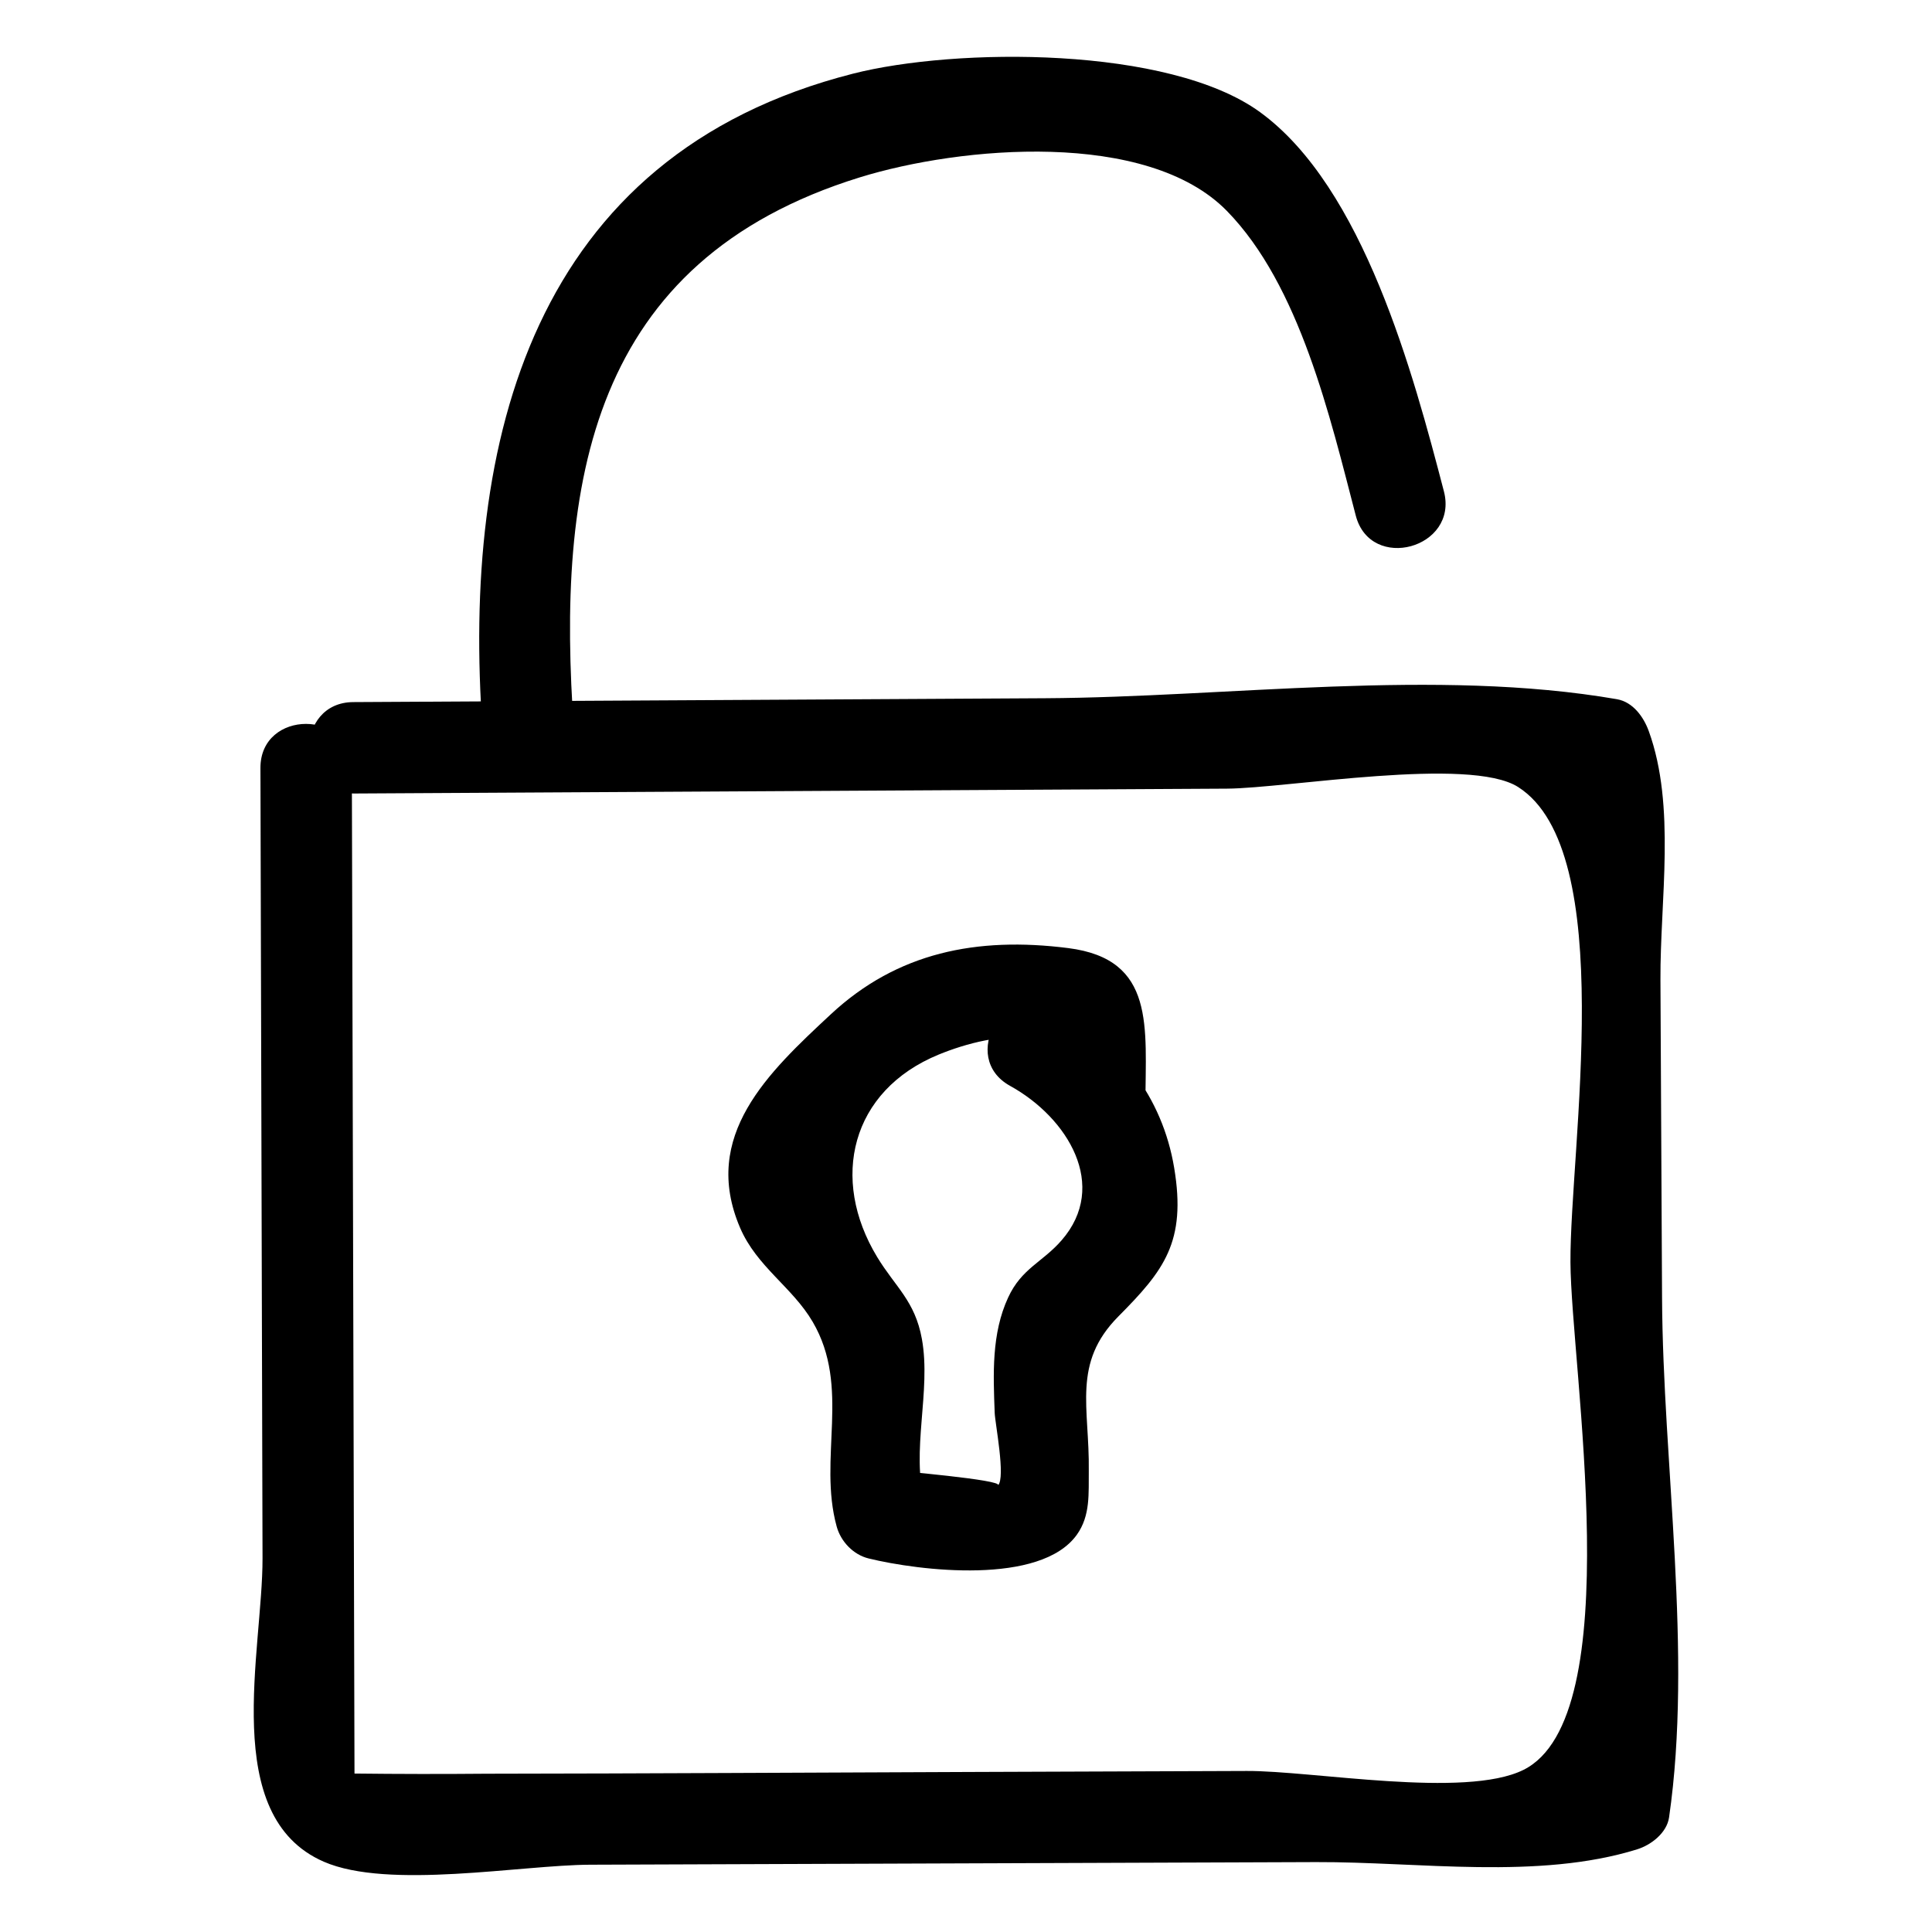 <?xml version="1.0" encoding="UTF-8"?>
<!-- Uploaded to: ICON Repo, www.svgrepo.com, Generator: ICON Repo Mixer Tools -->
<svg fill="#000000" width="800px" height="800px" version="1.1" viewBox="144 144 512 512" xmlns="http://www.w3.org/2000/svg">
 <g>
  <path d="m237.62 354.29c51.449-0.285 102.9-0.574 154.35-0.859 25.727-0.145 51.449-0.285 77.176-0.43 15.832-0.09 64.312-8.625 77.176-0.43 26.695 17.004 13.711 95.66 13.863 125.93 0.141 27.828 15.691 120.68-12.5 134.56-15.465 7.613-55.688 0.199-73.27 0.266-24.422 0.09-48.848 0.176-73.27 0.266-42.738 0.156-85.48 0.418-128.22 0.465-11.66 0.105-23.32 0.09-34.98-0.047-0.035-12.688-0.066-25.379-0.102-38.066-0.066-25.379-0.133-50.754-0.199-76.133-0.133-50.754-0.266-101.51-0.402-152.27-0.039-15.582-24.262-15.613-24.223 0 0.188 69.781 0.371 139.57 0.555 209.36 0.066 24.598-11.48 68.375 16.215 80.465 17.121 7.473 52.352 0.871 70.613 0.805 33.582-0.121 67.164-0.242 100.75-0.363 30.527-0.109 61.059-0.219 91.586-0.332 27.285-0.098 58.918 4.766 85.125-3.383 3.672-1.141 7.859-4.336 8.457-8.457 6.305-43.477-1.637-93.602-1.859-137.79-0.141-28.066-0.285-56.133-0.426-84.195-0.105-21.074 4.141-45.969-3.094-65.898-1.359-3.75-4.18-7.719-8.457-8.457-47.871-8.281-102.99-0.527-151.57-0.254-61.098 0.34-122.2 0.684-183.29 1.023-15.582 0.078-15.617 24.301-0.004 24.215z"/>
  <path d="m296.12 337.64c-4.766-65.734 4.184-124.48 75.715-146.63 26.777-8.293 76.148-12.703 97.281 8.867 19.359 19.758 27.418 54.848 34.176 80.758 3.93 15.07 27.301 8.68 23.355-6.438-8.105-31.07-21.301-80.555-48.754-100.5-24.152-17.543-80.625-17.105-107.82-10.18-85.129 21.684-103.74 97.348-98.172 174.12 1.121 15.457 25.352 15.578 24.223 0z"/>
  <path d="m411.69 431.77c15.332 8.461 26.223 26.477 13.645 40.926-5.109 5.867-10.586 7.402-14.172 15.172-4.426 9.582-3.945 20.242-3.559 30.555 0.102 2.731 2.934 17.164 0.887 19.203 1.465-1.457-27.555-3.891-27.871-3.969 2.82 2.82 5.641 5.641 8.457 8.457-3.738-13.562 1.746-29.395-0.766-43.281-1.824-10.086-7.012-13.734-11.836-21.684-12.594-20.746-7.019-44.098 16.289-53.676 6.828-2.805 17.895-6.008 25.59-3.769 2.906-0.078 5.812-0.152 8.719-0.23-4.336 4.777-5.582 10.414-3.738 16.902 0.008 15.586 24.23 15.613 24.223 0-0.012-20.141 2.809-38.176-20.48-41.125-24.234-3.07-45.293 1.152-62.898 17.539-16.574 15.426-34.488 32.195-24.055 56.57 4.414 10.32 13.836 15.723 19.23 24.914 10.191 17.371 1.387 36.184 6.375 54.273 1.098 3.981 4.391 7.461 8.457 8.457 13.406 3.285 45.523 7.184 55.176-6.269 3.668-5.113 3.098-11.066 3.176-16.961 0.223-16.77-4.484-28.488 7.852-40.918 12.055-12.145 18.051-19.711 14.781-39.348-3.148-18.926-14.668-33.512-31.25-42.664-13.664-7.523-25.898 13.387-12.23 20.926z"/>
 </g>
</svg>